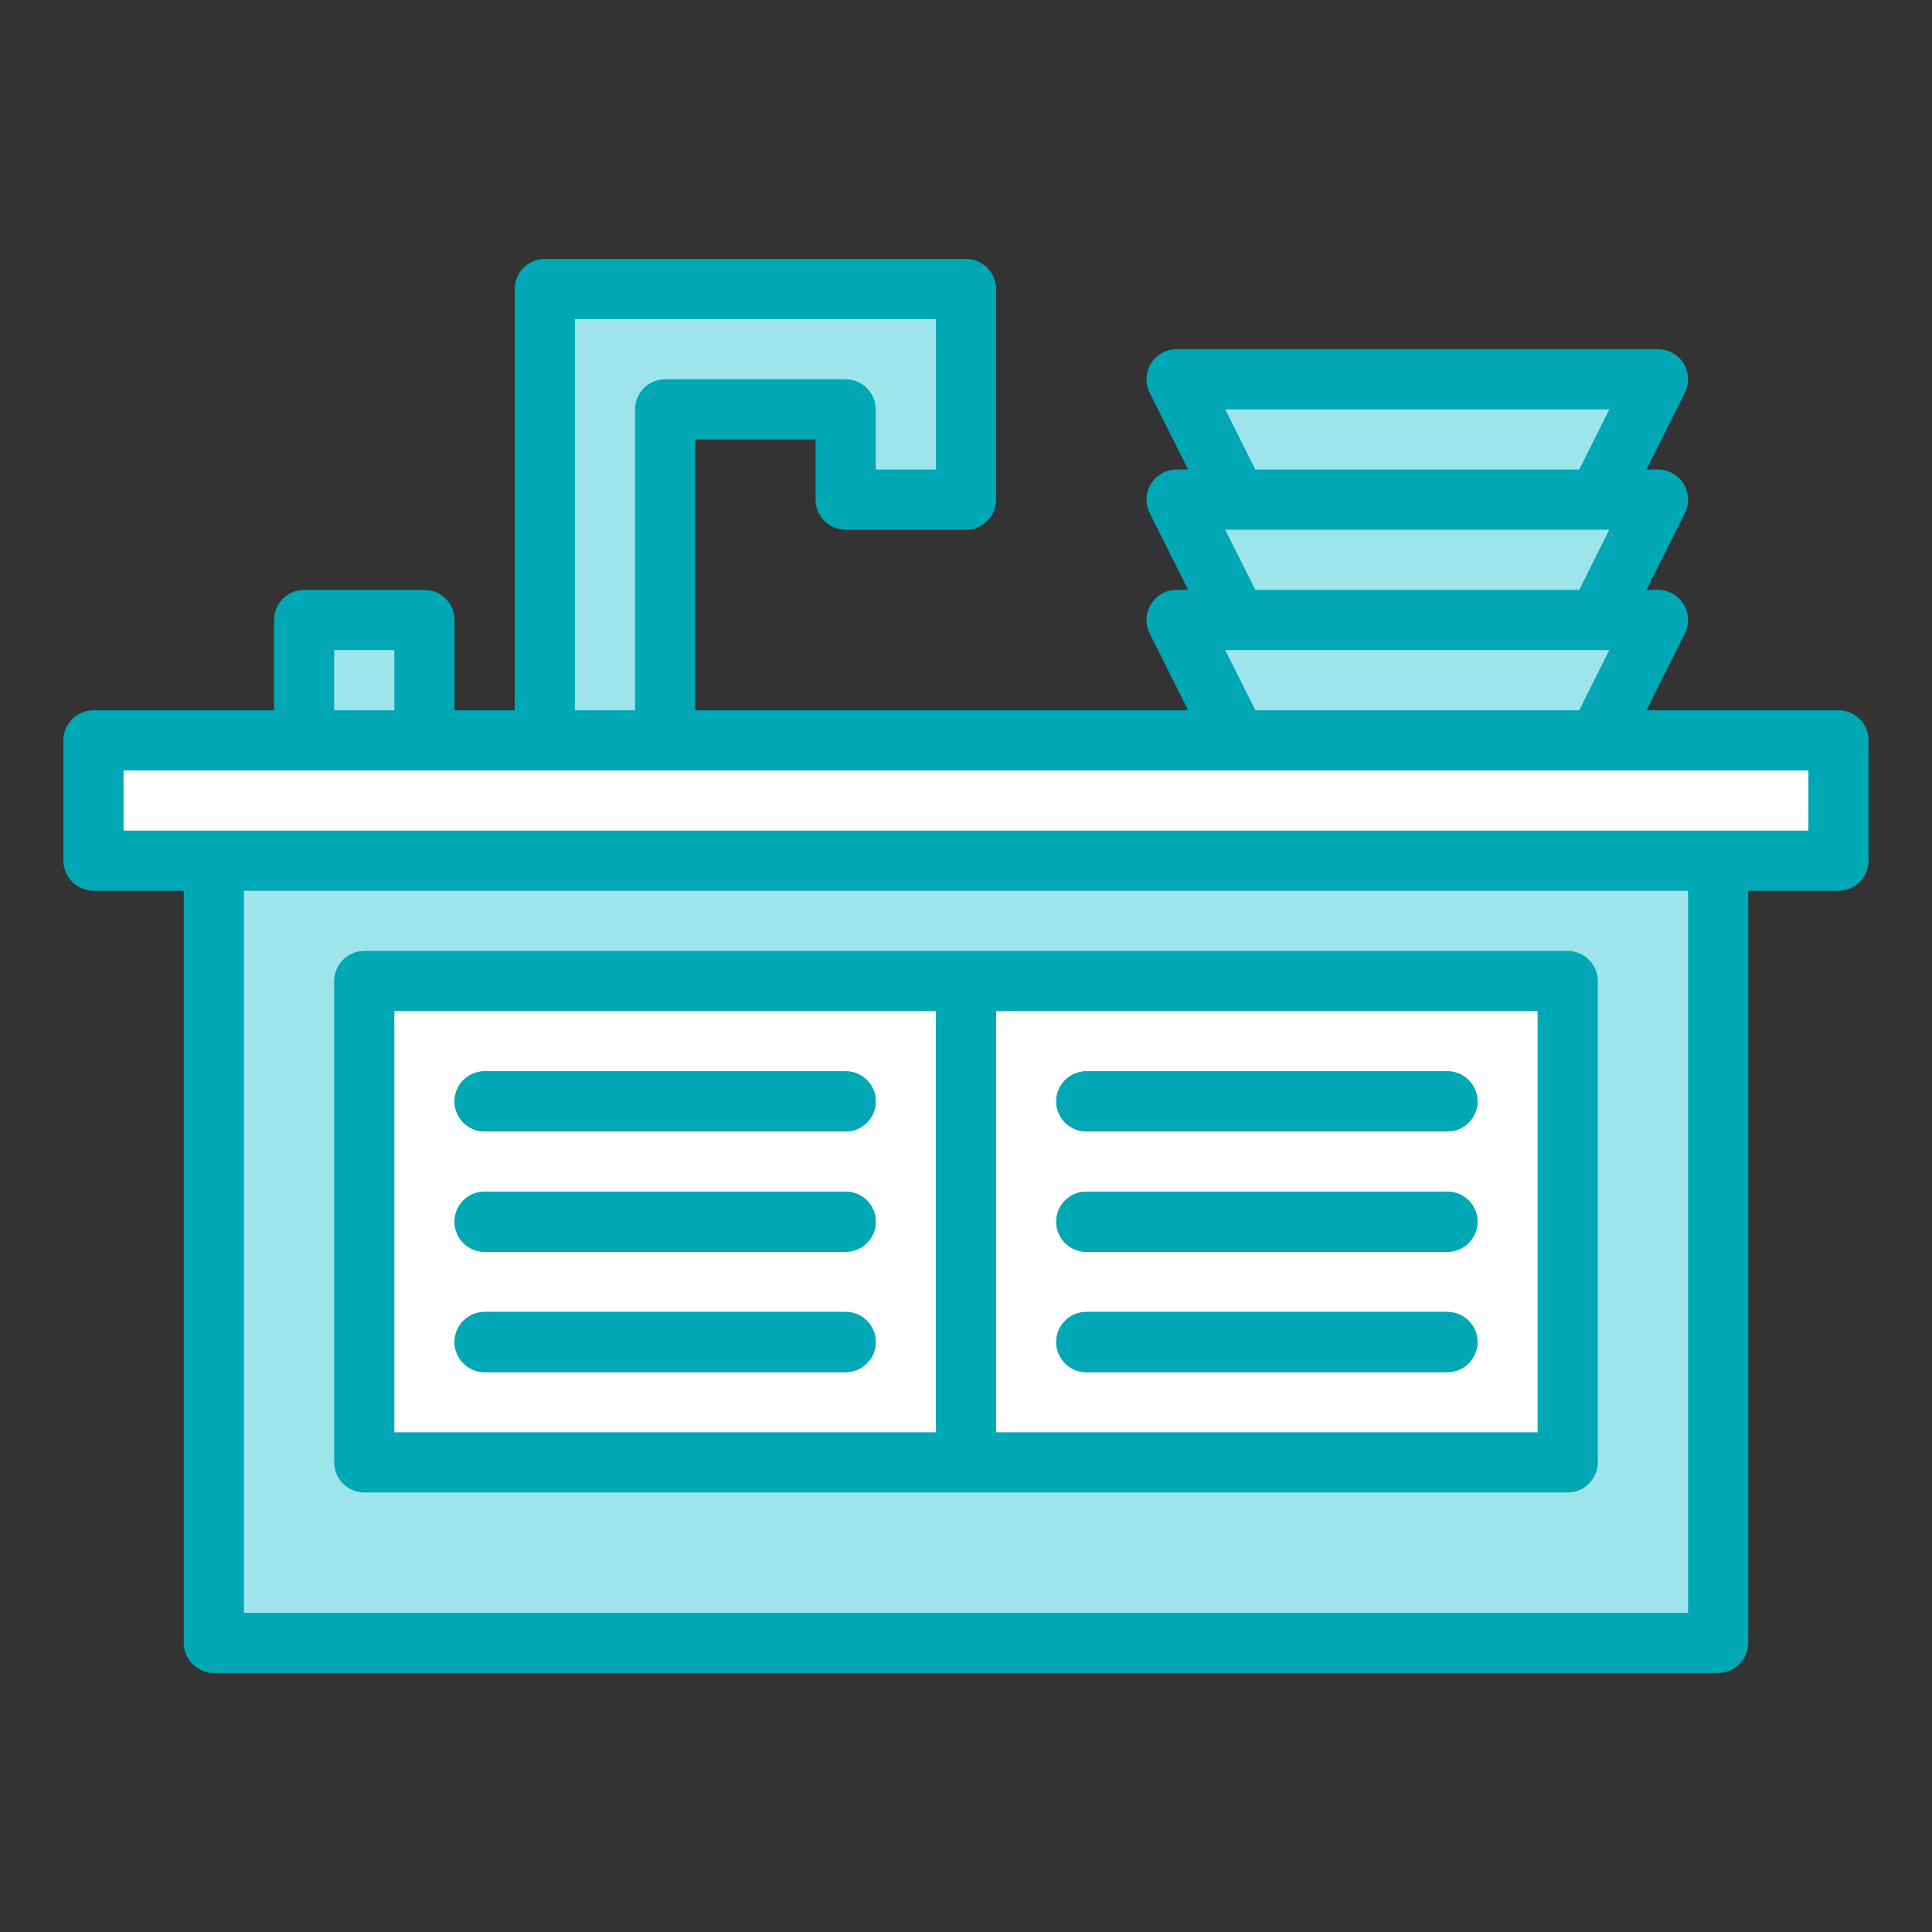 <svg xmlns="http://www.w3.org/2000/svg" xmlns:xlink="http://www.w3.org/1999/xlink" width="512" zoomAndPan="magnify" viewBox="0 0 384 384" height="512" preserveAspectRatio="xMidYMid meet" version="1.0"><rect x="0" y="0" width="384" height="384" fill="#333333" stroke="none"/><defs><clipPath id="a578af974f"><path d="M 12.41 51.469 L 371.66 51.469 L 371.66 332.719 L 12.41 332.719 Z M 12.41 51.469 " clip-rule="nonzero"/></clipPath></defs><path fill="#9de4eb" d="M 108.281 57.449 L 108.281 147.148 L 132.199 147.148 L 132.199 81.367 L 168.078 81.367 L 168.078 99.309 L 192 99.309 L 192 57.449 L 108.281 57.449 " fill-opacity="1" fill-rule="nonzero"/><path fill="#ffffff" d="M 365.414 171.066 L 18.586 171.066 L 18.586 147.148 L 365.414 147.148 L 365.414 171.066 " fill-opacity="1" fill-rule="nonzero"/><path fill="#9de4eb" d="M 341.492 326.539 L 42.504 326.539 L 42.504 171.066 L 341.492 171.066 L 341.492 326.539 " fill-opacity="1" fill-rule="nonzero"/><path fill="#9de4eb" d="M 84.363 147.148 L 60.441 147.148 L 60.441 123.227 L 84.363 123.227 L 84.363 147.148 " fill-opacity="1" fill-rule="nonzero"/><path fill="#9de4eb" d="M 317.574 147.148 L 245.816 147.148 L 233.859 123.227 L 329.535 123.227 L 317.574 147.148 " fill-opacity="1" fill-rule="nonzero"/><path fill="#9de4eb" d="M 317.574 123.227 L 245.816 123.227 L 233.859 99.309 L 329.535 99.309 L 317.574 123.227 " fill-opacity="1" fill-rule="nonzero"/><path fill="#9de4eb" d="M 317.574 99.309 L 245.816 99.309 L 233.859 75.391 L 329.535 75.391 L 317.574 99.309 " fill-opacity="1" fill-rule="nonzero"/><path fill="#ffffff" d="M 192 290.664 L 72.402 290.664 L 72.402 194.984 L 192 194.984 L 192 290.664 " fill-opacity="1" fill-rule="nonzero"/><path fill="#ffffff" d="M 311.594 290.664 L 192 290.664 L 192 194.984 L 311.594 194.984 L 311.594 290.664 " fill-opacity="1" fill-rule="nonzero"/><path fill="#00a7b5" d="M 168.078 224.883 L 96.32 224.883 C 93.027 224.883 90.344 222.199 90.344 218.906 C 90.344 215.609 93.027 212.926 96.32 212.926 L 168.078 212.926 C 171.375 212.926 174.059 215.609 174.059 218.906 C 174.059 222.199 171.375 224.883 168.078 224.883 " fill-opacity="1" fill-rule="nonzero"/><path fill="#00a7b5" d="M 168.078 248.805 L 96.32 248.805 C 93.027 248.805 90.344 246.117 90.344 242.824 C 90.344 239.531 93.027 236.844 96.32 236.844 L 168.078 236.844 C 171.375 236.844 174.059 239.531 174.059 242.824 C 174.059 246.117 171.375 248.805 168.078 248.805 " fill-opacity="1" fill-rule="nonzero"/><path fill="#00a7b5" d="M 168.078 272.723 L 96.32 272.723 C 93.027 272.723 90.344 270.035 90.344 266.742 C 90.344 263.449 93.027 260.762 96.32 260.762 L 168.078 260.762 C 171.375 260.762 174.059 263.449 174.059 266.742 C 174.059 270.035 171.375 272.723 168.078 272.723 " fill-opacity="1" fill-rule="nonzero"/><path fill="#00a7b5" d="M 287.676 224.883 L 215.918 224.883 C 212.625 224.883 209.938 222.199 209.938 218.906 C 209.938 215.609 212.625 212.926 215.918 212.926 L 287.676 212.926 C 290.969 212.926 293.656 215.609 293.656 218.906 C 293.656 222.199 290.969 224.883 287.676 224.883 " fill-opacity="1" fill-rule="nonzero"/><path fill="#00a7b5" d="M 287.676 248.805 L 215.918 248.805 C 212.625 248.805 209.938 246.117 209.938 242.824 C 209.938 239.531 212.625 236.844 215.918 236.844 L 287.676 236.844 C 290.969 236.844 293.656 239.531 293.656 242.824 C 293.656 246.117 290.969 248.805 287.676 248.805 " fill-opacity="1" fill-rule="nonzero"/><path fill="#00a7b5" d="M 287.676 272.723 L 215.918 272.723 C 212.625 272.723 209.938 270.035 209.938 266.742 C 209.938 263.449 212.625 260.762 215.918 260.762 L 287.676 260.762 C 290.969 260.762 293.656 263.449 293.656 266.742 C 293.656 270.035 290.969 272.723 287.676 272.723 " fill-opacity="1" fill-rule="nonzero"/><g clip-path="url(#a578af974f)"><path fill="#00a7b5" d="M 359.434 165.086 L 24.562 165.086 L 24.562 153.125 L 359.434 153.125 Z M 335.516 320.562 L 48.484 320.562 L 48.484 177.047 L 335.516 177.047 Z M 66.422 129.207 L 78.383 129.207 L 78.383 141.168 L 66.422 141.168 Z M 114.262 63.43 L 186.02 63.43 L 186.02 93.328 L 174.059 93.328 L 174.059 81.367 C 174.059 78.074 171.375 75.391 168.078 75.391 L 132.199 75.391 C 128.906 75.391 126.223 78.074 126.223 81.367 L 126.223 141.168 L 114.262 141.168 Z M 243.527 129.207 L 319.863 129.207 L 313.883 141.168 L 249.508 141.168 Z M 243.527 105.289 L 319.863 105.289 L 313.883 117.246 L 249.508 117.246 Z M 243.527 81.367 L 319.863 81.367 L 313.883 93.328 L 249.508 93.328 Z M 365.414 141.168 L 327.246 141.168 L 334.883 125.914 C 335.816 124.047 335.699 121.848 334.625 120.074 C 333.527 118.324 331.613 117.246 329.535 117.246 L 327.246 117.246 L 334.883 101.996 C 335.816 100.125 335.699 97.93 334.625 96.156 C 333.527 94.402 331.613 93.328 329.535 93.328 L 327.246 93.328 L 334.883 78.074 C 335.816 76.207 335.699 74.012 334.625 72.234 C 333.527 70.484 331.613 69.41 329.535 69.41 L 233.859 69.41 C 231.777 69.41 229.863 70.484 228.766 72.234 C 227.691 74.012 227.574 76.207 228.508 78.074 L 236.148 93.328 L 233.859 93.328 C 231.777 93.328 229.863 94.402 228.766 96.156 C 227.691 97.93 227.574 100.125 228.508 101.996 L 236.148 117.246 L 233.859 117.246 C 231.777 117.246 229.863 118.324 228.766 120.074 C 227.691 121.848 227.574 124.047 228.508 125.914 L 236.148 141.168 L 138.18 141.168 L 138.18 87.348 L 162.102 87.348 L 162.102 99.309 C 162.102 102.602 164.785 105.289 168.078 105.289 L 192 105.289 C 195.293 105.289 197.98 102.602 197.98 99.309 L 197.98 57.449 C 197.98 54.156 195.293 51.469 192 51.469 L 108.281 51.469 C 104.988 51.469 102.301 54.156 102.301 57.449 L 102.301 141.168 L 90.344 141.168 L 90.344 123.227 C 90.344 119.934 87.656 117.246 84.363 117.246 L 60.441 117.246 C 57.148 117.246 54.465 119.934 54.465 123.227 L 54.465 141.168 L 18.586 141.168 C 15.289 141.168 12.605 143.852 12.605 147.148 L 12.605 171.066 C 12.605 174.359 15.289 177.047 18.586 177.047 L 36.523 177.047 L 36.523 326.539 C 36.523 329.836 39.211 332.52 42.504 332.52 L 341.492 332.52 C 344.789 332.52 347.473 329.836 347.473 326.539 L 347.473 177.047 L 365.414 177.047 C 368.707 177.047 371.395 174.359 371.395 171.066 L 371.395 147.148 C 371.395 143.852 368.707 141.168 365.414 141.168 " fill-opacity="1" fill-rule="nonzero"/></g><path fill="#00a7b5" d="M 78.383 200.965 L 186.02 200.965 L 186.02 284.684 L 78.383 284.684 Z M 305.613 284.684 L 197.98 284.684 L 197.98 200.965 L 305.613 200.965 Z M 72.402 296.641 L 311.594 296.641 C 314.887 296.641 317.574 293.957 317.574 290.664 L 317.574 194.984 C 317.574 191.691 314.887 189.004 311.594 189.004 L 72.402 189.004 C 69.109 189.004 66.422 191.691 66.422 194.984 L 66.422 290.664 C 66.422 293.957 69.109 296.641 72.402 296.641 " fill-opacity="1" fill-rule="nonzero"/><path fill="#00a7b5" d="M 168.078 212.926 L 96.32 212.926 C 93.027 212.926 90.344 215.609 90.344 218.906 C 90.344 222.199 93.027 224.883 96.32 224.883 L 168.078 224.883 C 171.375 224.883 174.059 222.199 174.059 218.906 C 174.059 215.609 171.375 212.926 168.078 212.926 " fill-opacity="1" fill-rule="nonzero"/><path fill="#00a7b5" d="M 168.078 236.844 L 96.32 236.844 C 93.027 236.844 90.344 239.531 90.344 242.824 C 90.344 246.117 93.027 248.805 96.32 248.805 L 168.078 248.805 C 171.375 248.805 174.059 246.117 174.059 242.824 C 174.059 239.531 171.375 236.844 168.078 236.844 " fill-opacity="1" fill-rule="nonzero"/><path fill="#00a7b5" d="M 168.078 260.762 L 96.32 260.762 C 93.027 260.762 90.344 263.449 90.344 266.742 C 90.344 270.035 93.027 272.723 96.32 272.723 L 168.078 272.723 C 171.375 272.723 174.059 270.035 174.059 266.742 C 174.059 263.449 171.375 260.762 168.078 260.762 " fill-opacity="1" fill-rule="nonzero"/><path fill="#00a7b5" d="M 215.918 224.883 L 287.676 224.883 C 290.969 224.883 293.656 222.199 293.656 218.906 C 293.656 215.609 290.969 212.926 287.676 212.926 L 215.918 212.926 C 212.625 212.926 209.938 215.609 209.938 218.906 C 209.938 222.199 212.625 224.883 215.918 224.883 " fill-opacity="1" fill-rule="nonzero"/><path fill="#00a7b5" d="M 215.918 248.805 L 287.676 248.805 C 290.969 248.805 293.656 246.117 293.656 242.824 C 293.656 239.531 290.969 236.844 287.676 236.844 L 215.918 236.844 C 212.625 236.844 209.938 239.531 209.938 242.824 C 209.938 246.117 212.625 248.805 215.918 248.805 " fill-opacity="1" fill-rule="nonzero"/><path fill="#00a7b5" d="M 215.918 272.723 L 287.676 272.723 C 290.969 272.723 293.656 270.035 293.656 266.742 C 293.656 263.449 290.969 260.762 287.676 260.762 L 215.918 260.762 C 212.625 260.762 209.938 263.449 209.938 266.742 C 209.938 270.035 212.625 272.723 215.918 272.723 " fill-opacity="1" fill-rule="nonzero"/></svg>
